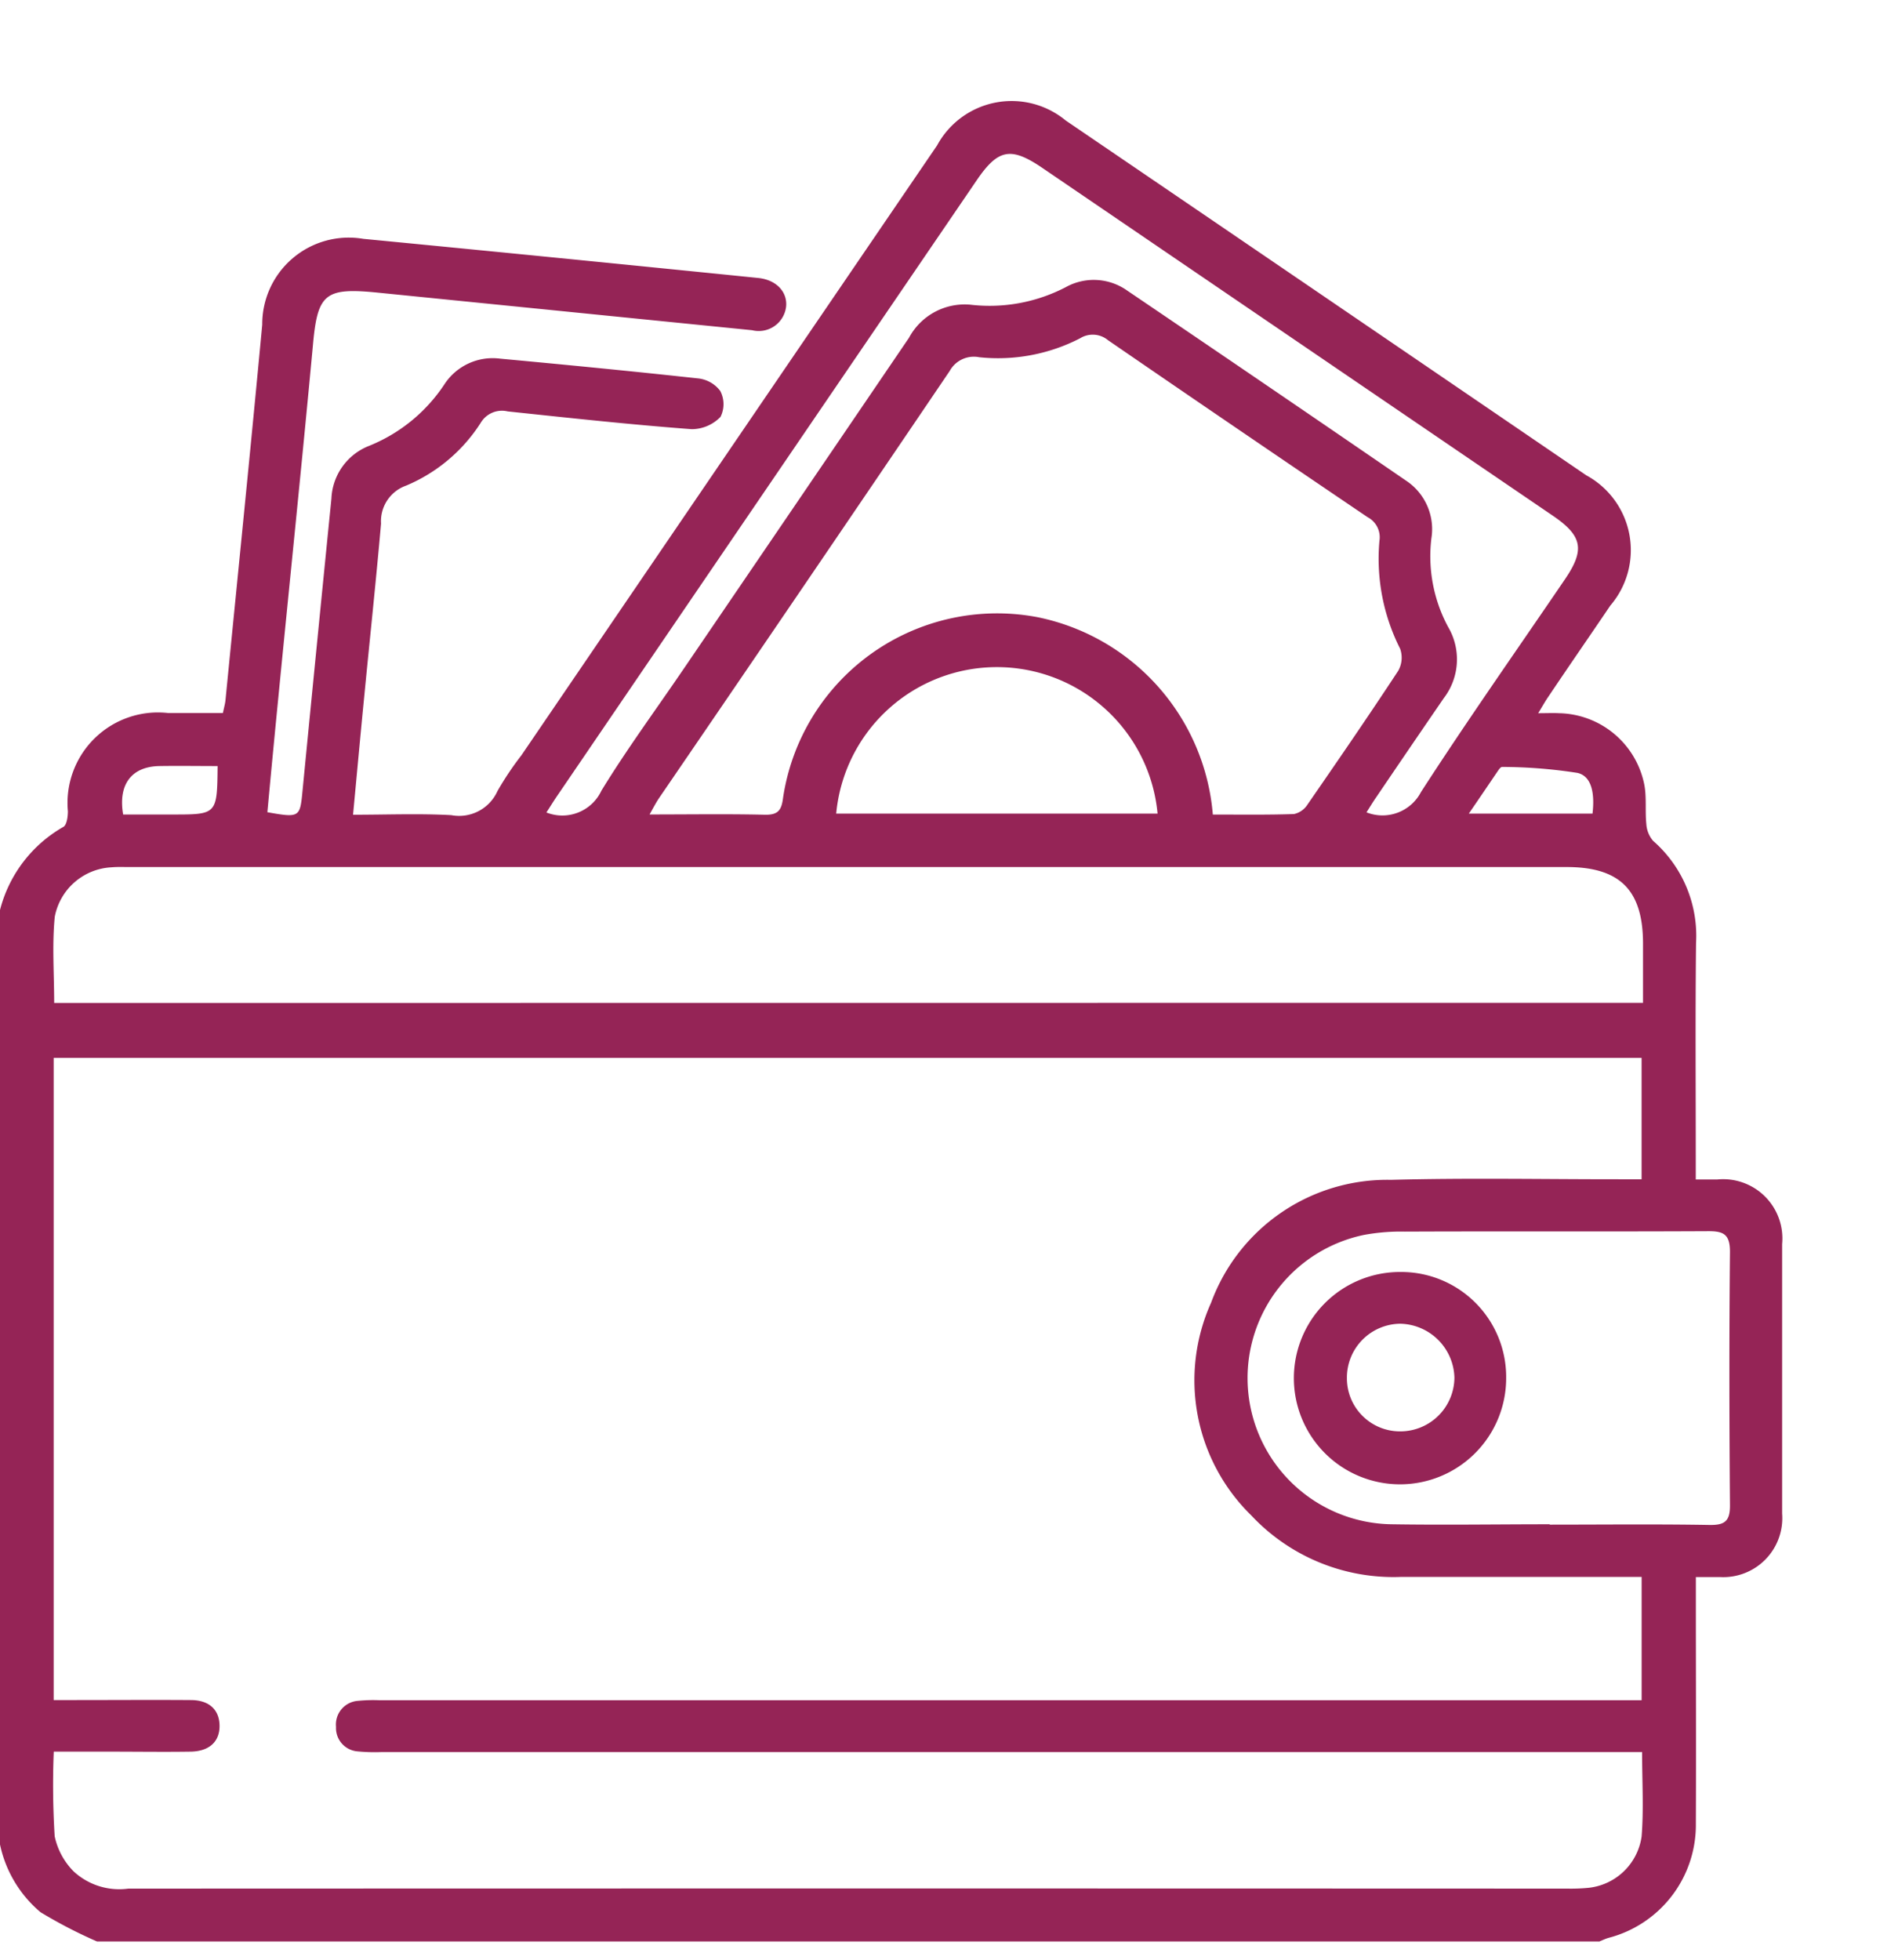 <?xml version="1.0" encoding="UTF-8"?> <svg xmlns="http://www.w3.org/2000/svg" xmlns:xlink="http://www.w3.org/1999/xlink" width="41.342" height="42.676" viewBox="0 0 41.342 42.676"><defs><clipPath id="clip-path"><rect id="Rectangle_53" data-name="Rectangle 53" width="41.342" height="42.676" fill="none"></rect></clipPath><clipPath id="clip-path-3"><rect id="Rectangle_54" data-name="Rectangle 54" width="38.824" height="40.077" fill="#952456"></rect></clipPath></defs><g id="Group_74" data-name="Group 74" transform="translate(-1693.872 -645.689)"><g id="Group_56" data-name="Group 56" transform="translate(1693.872 647.889)"><g id="Group_55" data-name="Group 55" transform="translate(0 0)" clip-path="url(#clip-path-3)"><path id="Path_29" data-name="Path 29" d="M34.831,40.077H2.113a10.379,10.379,0,0,1-1.23-.637A2.633,2.633,0,0,1,0,37.964V17.616a2.915,2.915,0,0,1,1.379-1.81c.075-.039.1-.222.1-.34a1.97,1.97,0,0,1,2.183-2.14H4.855c.028-.132.05-.207.057-.285.268-2.724.545-5.446.8-8.172A1.885,1.885,0,0,1,7.912,3q4.3.416,8.6.852c.395.039.641.3.611.622a.6.6,0,0,1-.74.516L8.213,4.17c-1.149-.114-1.3.031-1.4,1.18-.237,2.542-.5,5.083-.749,7.625q-.124,1.258-.24,2.511c.7.125.71.11.764-.45q.311-3.191.631-6.381a1.291,1.291,0,0,1,.821-1.147A3.562,3.562,0,0,0,9.677,6.173a1.255,1.255,0,0,1,1.215-.564c1.441.134,2.882.274,4.319.431a.694.694,0,0,1,.477.272.62.62,0,0,1,.006.565.876.876,0,0,1-.626.268c-1.338-.1-2.673-.246-4.009-.387a.538.538,0,0,0-.589.25A3.566,3.566,0,0,1,8.846,8.374.821.821,0,0,0,8.3,9.2c-.112,1.272-.248,2.542-.371,3.813-.081.826-.156,1.65-.239,2.528.738,0,1.441-.029,2.14.009a.915.915,0,0,0,1.006-.525,6.769,6.769,0,0,1,.521-.778Q15.886,7.6,20.412.965a1.847,1.847,0,0,1,2.8-.543q5.672,3.86,11.341,7.728a1.854,1.854,0,0,1,.523,2.836c-.446.659-.9,1.314-1.342,1.973-.07.1-.132.211-.229.371.193,0,.321-.007.448,0a1.933,1.933,0,0,1,1.863,1.555c.053.277.015.573.044.855a.623.623,0,0,0,.147.369,2.743,2.743,0,0,1,.936,2.225c-.017,1.566-.006,3.13-.006,4.7v.45c.187,0,.329,0,.468,0a1.29,1.29,0,0,1,1.413,1.406q0,2.932,0,5.869a1.285,1.285,0,0,1-1.36,1.382c-.163,0-.327,0-.519,0v.483c0,1.63.007,3.26,0,4.89a2.54,2.54,0,0,1-1.9,2.484c-.072.02-.141.055-.211.083m.938-4.128H8.3a3.883,3.883,0,0,1-.507-.015.51.51,0,0,1-.474-.534.517.517,0,0,1,.479-.567,3.342,3.342,0,0,1,.47-.013H35.758V32.138h-.382c-1.617,0-3.234,0-4.853,0A4.243,4.243,0,0,1,27.256,30.8a4.113,4.113,0,0,1-.876-4.633A4.087,4.087,0,0,1,30.3,23.492c1.681-.046,3.365-.011,5.048-.013h.409V20.836H1.169V34.82H1.61c.848,0,1.7-.006,2.544,0,.4,0,.619.209.628.545.009.354-.218.573-.633.578-.587.009-1.175,0-1.762,0H1.171a17.961,17.961,0,0,0,.02,1.843,1.531,1.531,0,0,0,.415.767,1.463,1.463,0,0,0,1.189.373q15.673-.006,31.345,0a3.976,3.976,0,0,0,.468-.018,1.308,1.308,0,0,0,1.149-1.116c.048-.593.011-1.193.011-1.845m.02-16.31V18.35c0-1.164-.5-1.67-1.663-1.67H2.818c-.13,0-.261-.006-.391.006a1.326,1.326,0,0,0-1.234,1.076c-.061.615-.013,1.241-.013,1.878Zm-9.373-4.1c.6,0,1.188.009,1.771-.011a.47.47,0,0,0,.294-.207c.666-.964,1.331-1.931,1.975-2.911a.581.581,0,0,0,.042-.483,4.339,4.339,0,0,1-.45-2.351.493.493,0,0,0-.257-.512q-2.833-1.916-5.656-3.855a.519.519,0,0,0-.606-.042,3.9,3.9,0,0,1-2.2.413.6.6,0,0,0-.642.3q-3.158,4.662-6.337,9.31c-.062.094-.114.193-.2.347.874,0,1.692-.013,2.509.006.3.007.367-.108.4-.378A4.714,4.714,0,0,1,22.6,11.239a4.789,4.789,0,0,1,3.818,4.3M33.757,31v0c1.16,0,2.32-.013,3.479.007.341.006.45-.09.446-.437-.015-1.837-.018-3.675,0-5.512,0-.382-.14-.45-.477-.448-2.2.011-4.4,0-6.606.009a4.4,4.4,0,0,0-.894.073,3.184,3.184,0,0,0,.611,6.3c1.145.018,2.293,0,3.44,0M11.9,15.491a.94.94,0,0,0,1.2-.474c.564-.921,1.208-1.793,1.815-2.687q2.445-3.588,4.885-7.176a1.376,1.376,0,0,1,1.335-.72,3.591,3.591,0,0,0,2.08-.382,1.259,1.259,0,0,1,1.338.075q3.043,2.06,6.074,4.139a1.266,1.266,0,0,1,.551,1.259,3.249,3.249,0,0,0,.365,1.927A1.389,1.389,0,0,1,31.45,13q-.741,1.079-1.476,2.164c-.07.1-.134.207-.209.325a.945.945,0,0,0,1.186-.441c1.011-1.564,2.085-3.089,3.133-4.629.442-.646.387-.947-.255-1.386L22.712,1.461c-.694-.474-.971-.42-1.439.266Q16.713,8.412,12.157,15.1c-.081.116-.154.235-.253.389m13.31.028a3.515,3.515,0,0,0-7,0Zm6.779,0h2.695c.053-.455-.024-.819-.329-.887a10.8,10.8,0,0,0-1.641-.13c-.028,0-.062.044-.083.075-.2.294-.4.591-.642.942M4.74,14.481c-.424,0-.85-.007-1.276,0-.6.015-.894.4-.782,1.055H3.754c.975,0,.975,0,.986-1.057" transform="translate(0 0.001)" fill="#952456"></path><path id="Path_30" data-name="Path 30" d="M19.977,16.2a2.312,2.312,0,1,1-2.3-2.311,2.287,2.287,0,0,1,2.3,2.311m-2.3,1.16a1.179,1.179,0,0,0,1.173-1.171,1.206,1.206,0,0,0-1.182-1.173,1.174,1.174,0,0,0-1.16,1.182,1.156,1.156,0,0,0,1.169,1.162" transform="translate(12.83 11.61)" fill="#952456"></path></g></g></g></svg> 